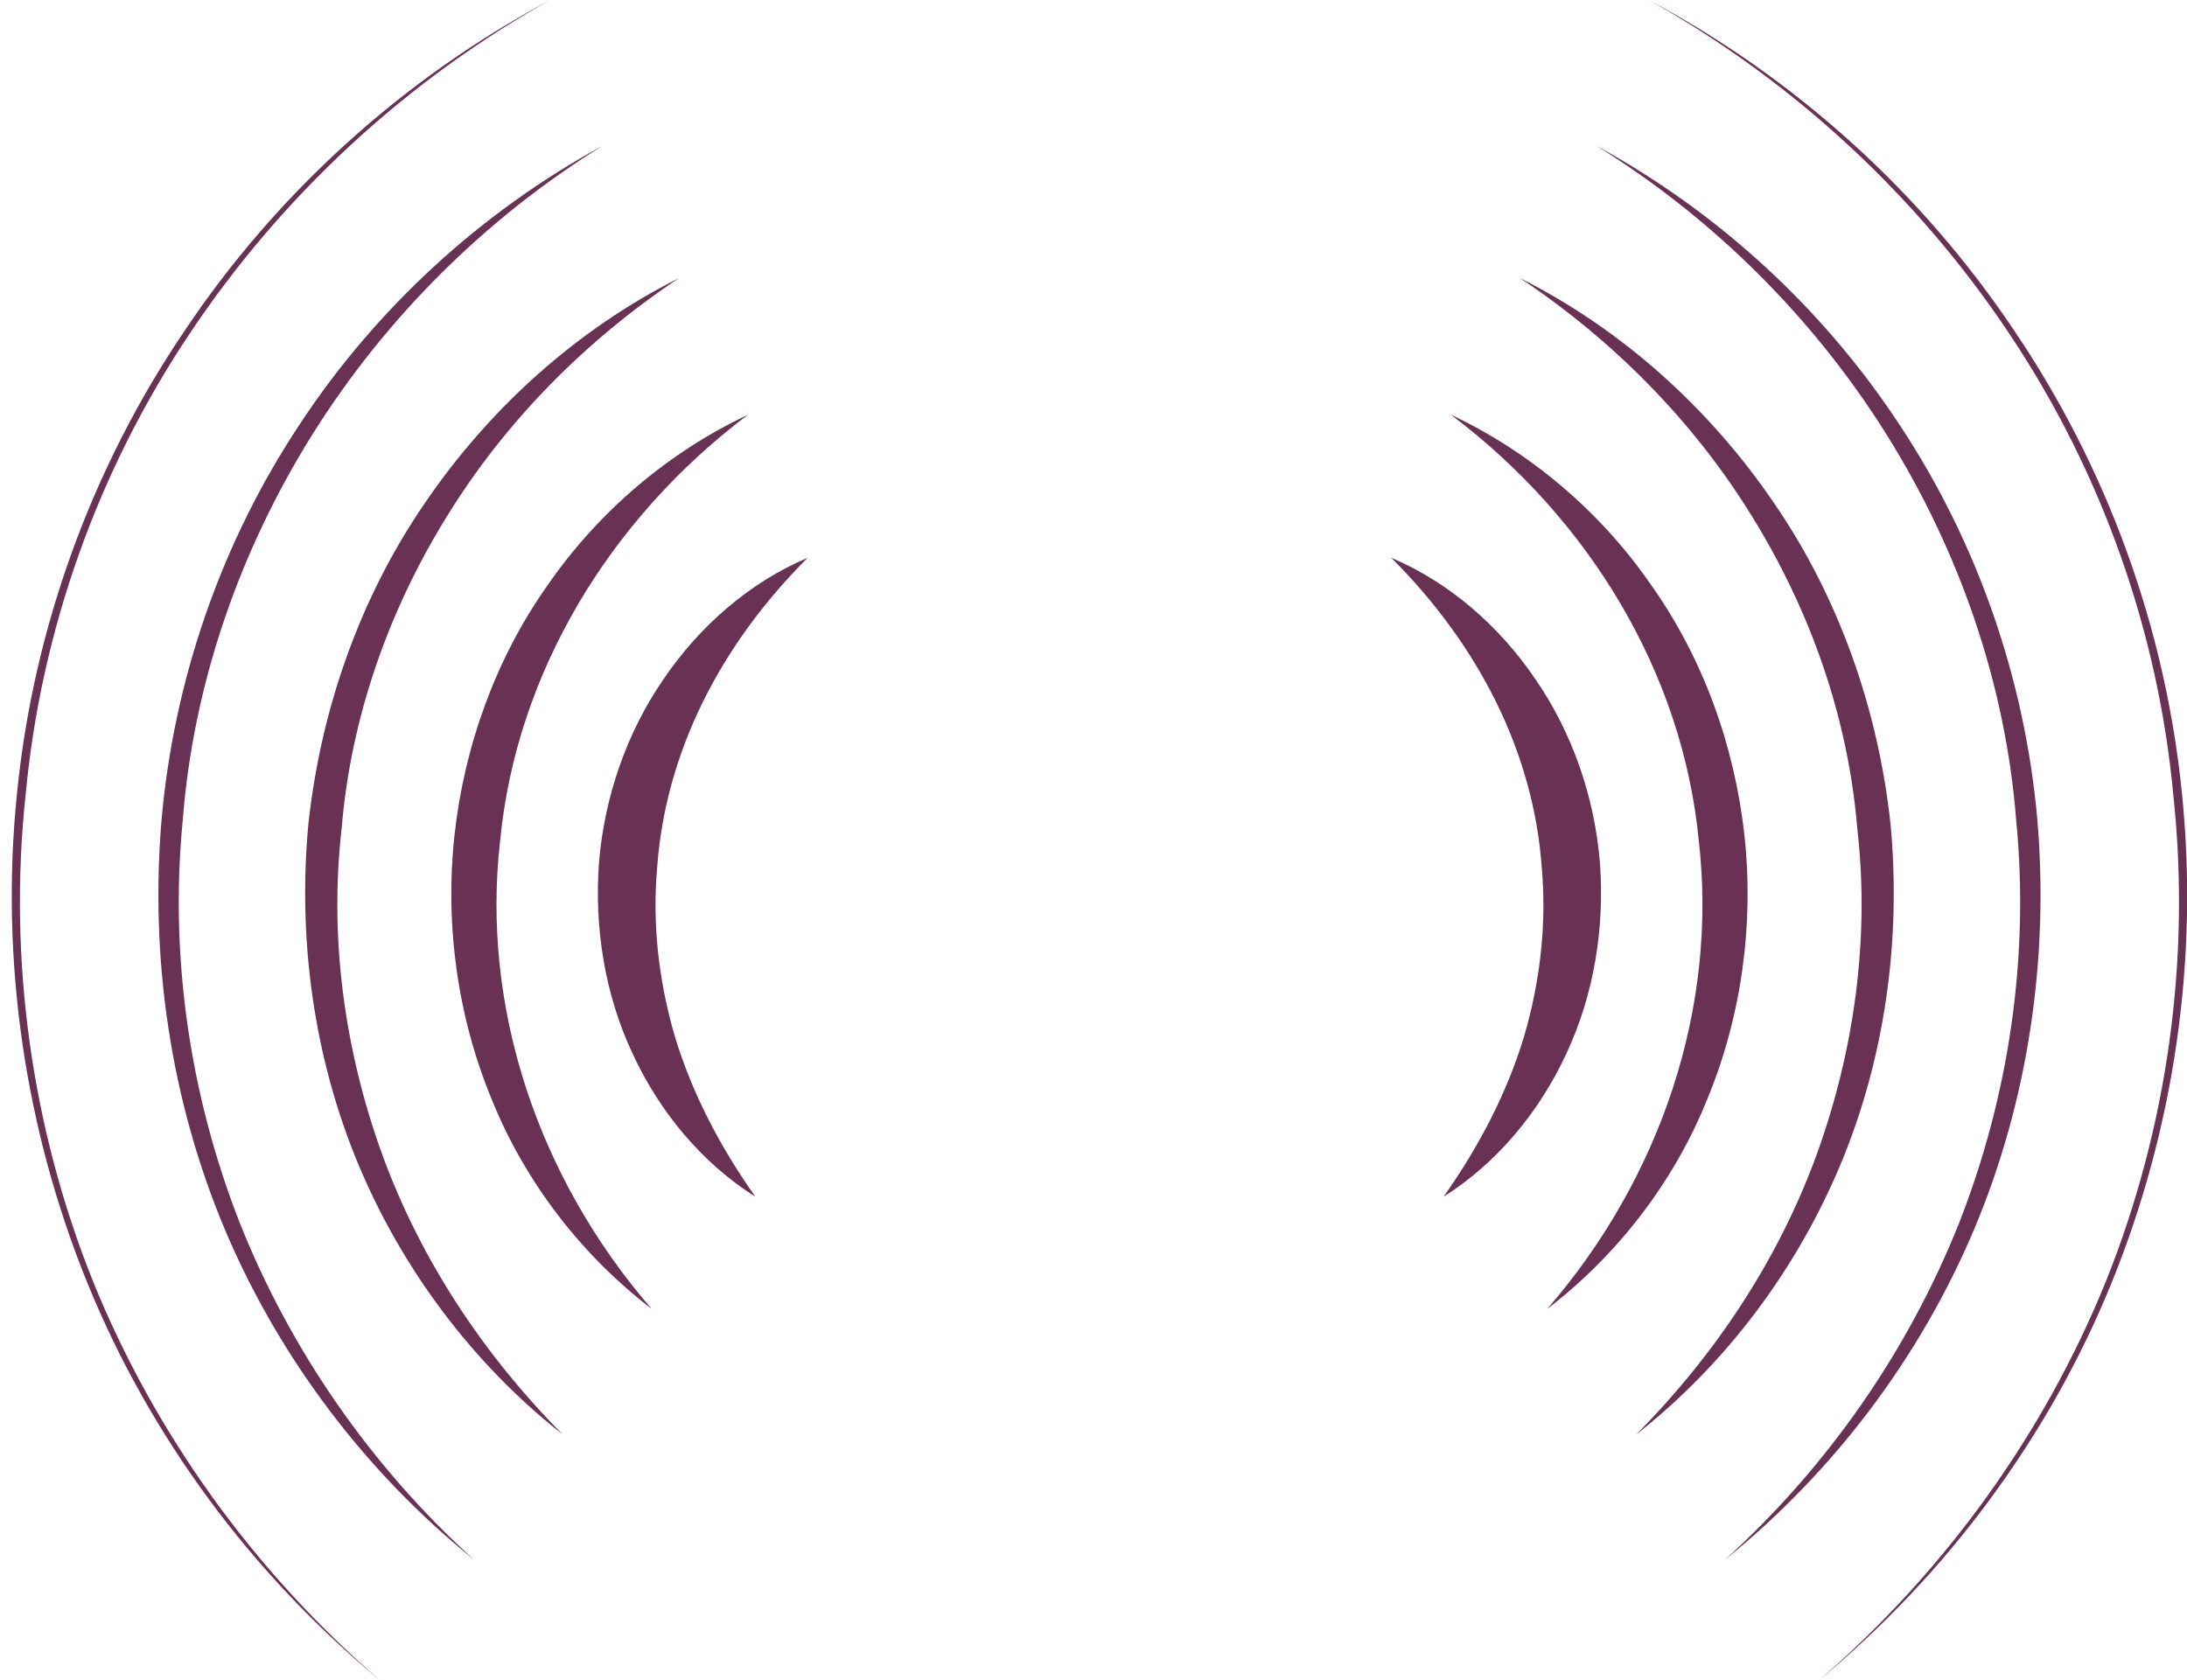 <?xml version="1.0" encoding="UTF-8" standalone="no"?><svg xmlns="http://www.w3.org/2000/svg" xmlns:xlink="http://www.w3.org/1999/xlink" fill="#000000" height="500" preserveAspectRatio="xMidYMid meet" version="1" viewBox="-3.5 0.0 650.7 500.0" width="650.7" zoomAndPan="magnify"><defs><clipPath id="a"><path d="M 487 0 L 647.25 0 L 647.25 500 L 487 500 Z M 487 0"/></clipPath></defs><g><g id="change1_1"><path d="M 410.445 166.008 C 427.605 173.27 442.578 186.246 453.371 202.199 C 464.328 218.109 470.906 237.191 472.52 256.656 C 473.969 276.098 470.785 295.98 462.566 313.512 C 454.484 331.02 441.77 346.23 426.012 356.16 C 436.727 340.984 444.863 325.195 449.906 308.652 C 454.77 292.105 456.727 274.965 455.211 258.055 C 452.73 224.031 436.598 192.129 410.445 166.008" fill="#693154"/></g><g id="change1_2"><path d="M 428.203 123.434 C 451.707 134.496 472.605 152.137 487.758 174.094 C 503.219 195.883 512.598 221.973 515.531 248.668 C 518.414 275.379 514.59 302.801 504.336 327.457 C 494.305 352.207 477.422 373.785 456.836 389.574 C 490.816 350.359 507.633 299.621 501.934 250.113 C 497.129 200.535 469.574 154.621 428.203 123.434" fill="#693154"/></g><g id="change1_3"><path d="M 448.715 82.75 C 478.871 97.898 505.012 121.34 524.266 149.633 C 543.715 177.875 555.371 211.34 559.02 245.508 C 562.168 279.719 557.363 314.773 544.172 346.422 C 530.965 378.023 509.844 406.102 483.324 426.934 C 507.008 403.039 525.719 374.676 537.02 343.617 C 548.246 312.602 552.848 279.184 549.094 246.496 C 546.391 213.711 535.211 181.852 517.844 153.789 C 500.551 125.641 476.719 101.434 448.715 82.75" fill="#693154"/></g><g id="change1_4"><path d="M 471.438 43.371 C 507.668 63.082 539.109 91.945 561.895 126.758 C 584.824 161.457 598.906 202.039 602.641 243.562 C 606.215 285.066 600.012 327.5 583.859 365.871 C 567.664 404.23 541.867 438.223 509.805 464.148 C 540.328 436.453 564.27 401.949 579.371 364.039 C 594.277 326.055 600.34 284.668 596.375 244.129 C 593.23 203.488 579.445 163.934 557.832 129.359 C 536.188 94.785 506.484 65.078 471.438 43.371" fill="#693154"/></g><g clip-path="url(#a)" id="change1_10"><path d="M 487.047 0 C 530.574 23.195 568.297 57.277 595.773 98.371 C 623.516 139.289 640.895 187.219 645.73 236.488 C 650.711 285.73 643.363 336.109 624.723 381.891 C 606.078 427.711 575.75 468.535 537.809 500 C 575.074 467.758 604.68 426.809 623.117 381.238 C 641.383 335.609 648.352 285.547 643.141 236.746 C 638.637 187.867 621.68 140.18 594.34 99.332 C 567.109 58.441 530.074 24.078 487.047 0" fill="#693154"/></g><g id="change1_5"><path d="M 236.801 166.008 C 210.652 192.129 194.52 224.031 192.035 258.055 C 190.523 274.965 192.48 292.105 197.344 308.652 C 202.387 325.195 210.523 340.984 221.238 356.16 C 205.477 346.23 192.766 331.02 184.684 313.512 C 176.461 295.98 173.277 276.098 174.727 256.656 C 176.34 237.191 182.918 218.109 193.875 202.199 C 204.672 186.246 219.645 173.27 236.801 166.008" fill="#693154"/></g><g id="change1_6"><path d="M 219.043 123.434 C 177.672 154.621 150.117 200.535 145.312 250.113 C 139.617 299.621 156.434 350.359 190.41 389.574 C 169.824 373.785 152.941 352.207 142.914 327.457 C 132.656 302.801 128.836 275.379 131.715 248.668 C 134.648 221.973 144.031 195.883 159.488 174.094 C 174.645 152.137 195.539 134.496 219.043 123.434" fill="#693154"/></g><g id="change1_7"><path d="M 198.535 82.75 C 170.531 101.434 146.699 125.641 129.402 153.789 C 112.039 181.852 100.859 213.711 98.156 246.496 C 94.402 279.184 99 312.602 110.23 343.617 C 121.531 374.676 140.238 403.039 163.922 426.934 C 137.406 406.102 116.285 378.023 103.074 346.422 C 89.887 314.773 85.078 279.719 88.227 245.508 C 91.875 211.34 103.535 177.875 122.98 149.633 C 142.238 121.34 168.379 97.898 198.535 82.75" fill="#693154"/></g><g id="change1_8"><path d="M 175.809 43.371 C 140.762 65.078 111.059 94.785 89.414 129.359 C 67.805 163.934 54.016 203.488 50.871 244.129 C 46.906 284.668 52.969 326.055 67.875 364.039 C 82.977 401.949 106.918 436.453 137.445 464.148 C 105.383 438.223 79.582 404.23 63.391 365.871 C 47.238 327.5 41.031 285.066 44.605 243.562 C 48.34 202.039 62.422 161.457 85.355 126.758 C 108.141 91.945 139.578 63.082 175.809 43.371" fill="#693154"/></g><g id="change1_9"><path d="M 160.199 0 C 117.176 24.078 80.141 58.441 52.91 99.332 C 25.566 140.18 8.613 187.867 4.105 236.746 C -1.102 285.547 5.863 335.609 24.133 381.238 C 42.566 426.809 72.172 467.758 109.438 500 C 71.496 468.535 41.168 427.711 22.527 381.891 C 3.887 336.109 -3.465 285.73 1.52 236.488 C 6.355 187.219 23.734 139.289 51.473 98.371 C 78.953 57.277 116.676 23.195 160.199 0" fill="#693154"/></g></g></svg>